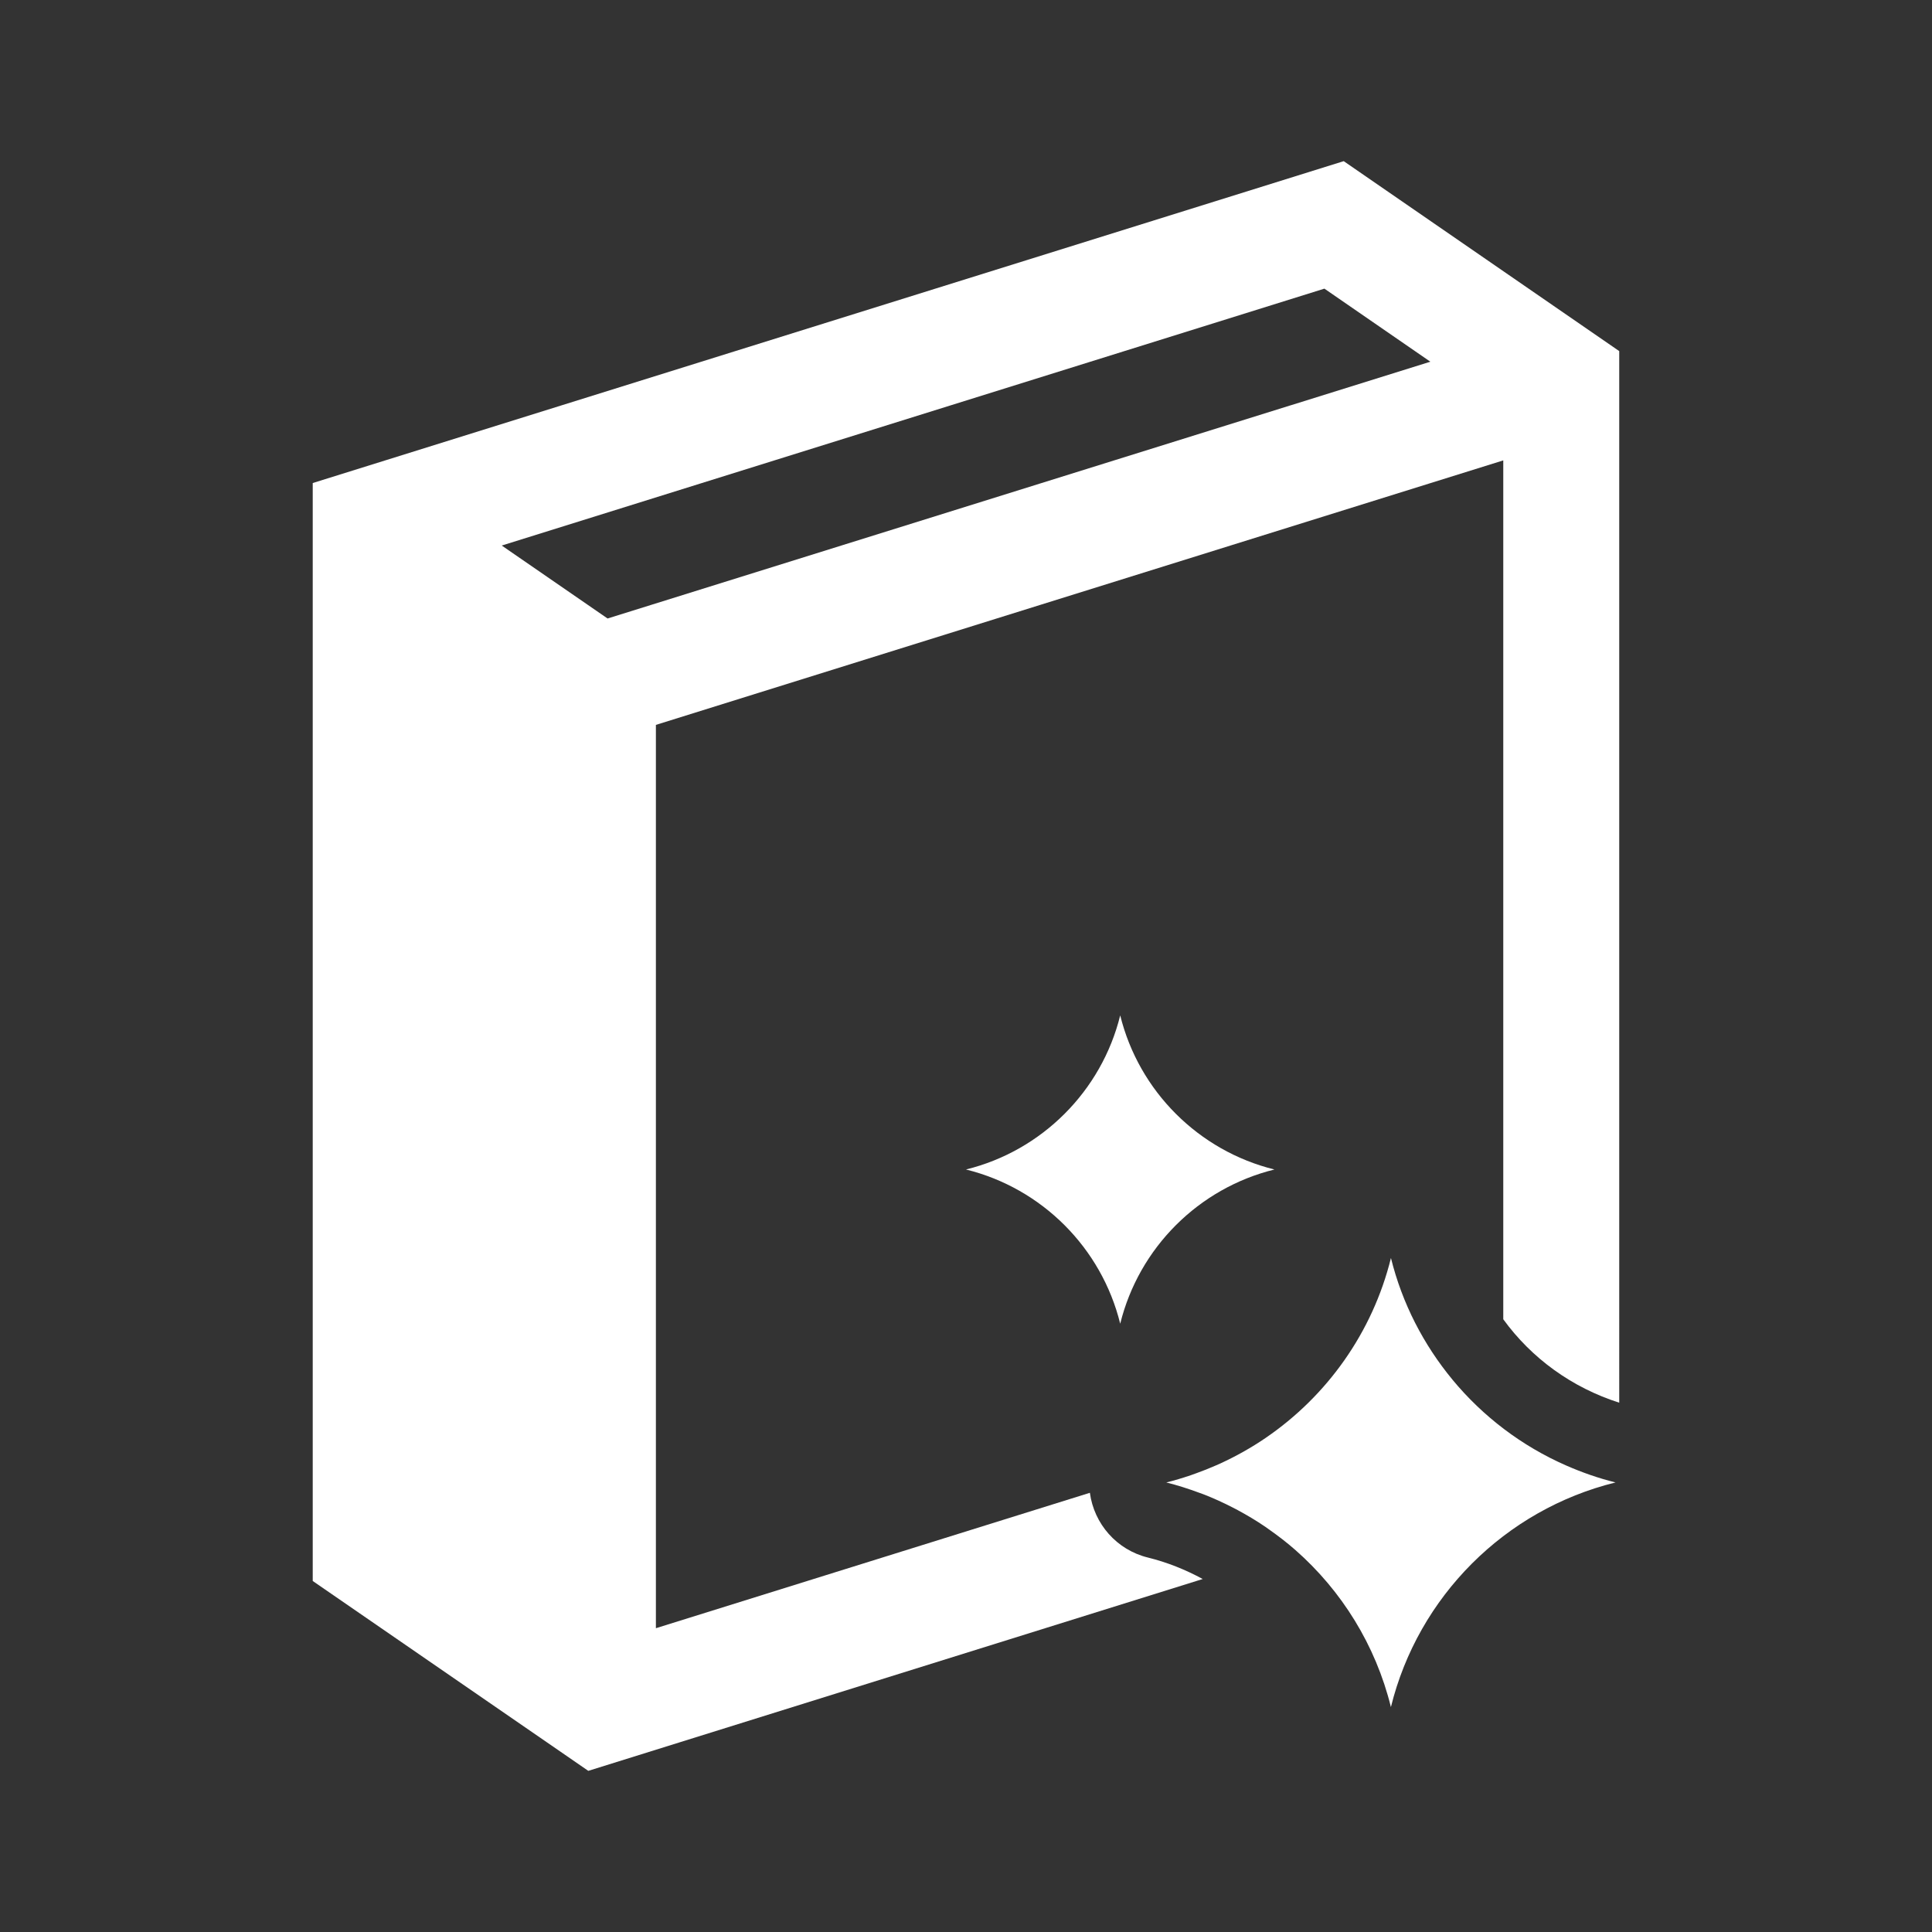 <?xml version="1.0" encoding="UTF-8"?><svg id="Layer_2" xmlns="http://www.w3.org/2000/svg" viewBox="0 0 100 100"><rect x="0" y="0" width="100" height="100" fill="#333333" stroke="none"/><defs><style>.cls-1{fill:#fff;}</style></defs><path class="cls-1" d="M57.982,52.556c-.968,3.922-4.055,7.009-7.983,7.977,3.928.968,7.015,4.055,7.983,7.983.968-3.928,4.055-7.015,7.983-7.983-3.928-.968-7.015-4.055-7.983-7.977Z"/><path class="cls-1" d="M75.178,71.409h0c-1.494-1.808-2.603-3.946-3.183-6.295-.95,3.849-3.306,7.142-6.49,9.315-.74.505-1.527.946-2.349,1.324-.083.038-.167.074-.251.11-.316.139-.638.266-.965.384-.106.038-.21.078-.317.114-.412.139-.83.266-1.256.371.579.143,1.142.325,1.694.529.075.028.15.052.224.081.524.203,1.034.436,1.529.691.083.043.166.086.249.13.493.265.972.553,1.432.866.06.041.117.084.176.125.478.336.942.691,1.379,1.076h0c2.397,2.108,4.154,4.926,4.943,8.128,1.409-5.721,5.906-10.218,11.627-11.627-.884-.218-1.734-.517-2.553-.876-2.301-1.007-4.314-2.539-5.892-4.448Z"/><path class="cls-1" d="M69.552,8.341L16.19,25.001v.004l-.003.001v56.826l12.128,8.355,2.135,1.472,31.803-9.929c-.885-.481-1.834-.865-2.843-1.113-1.611-.397-2.781-1.741-2.998-3.35l-22.463,7.009v-46.756l19.907-6.215,23.953-7.475v44.455c1.466,2.021,3.554,3.537,6.002,4.318V18.173l-14.261-9.832ZM66.822,20.973l-35.374,11.04-5.478-3.776,42.581-13.297,5.484,3.782-7.212,2.252Z"/></svg>